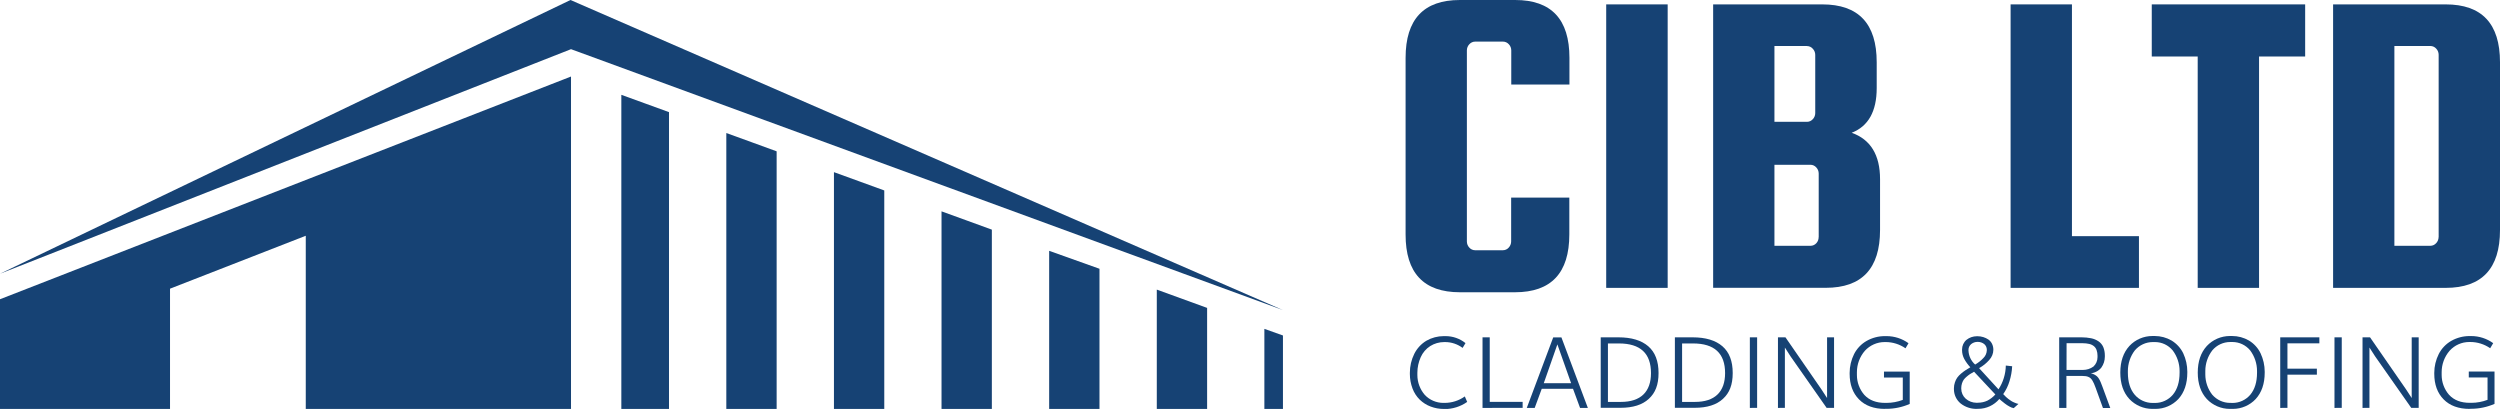 <svg xmlns="http://www.w3.org/2000/svg" id="a" viewBox="0 0 433.18 70.86"><defs><style>.b{fill-rule:evenodd;}.b,.c{fill:#164274;stroke-width:0px;}</style></defs><path class="b" d="M219.08,56.98v13.88h3.22v-12.73c-1.07-.38-2.15-.76-3.22-1.15h0ZM107.66,16.43c0,17.86,0,36.57,0,54.43h8.26V19.43c-2.75-.98-5.5-2.02-8.26-3h0ZM125.85,23.05v47.81h8.72V26.22c-2.91-1.04-5.81-2.14-8.72-3.17h0ZM144.5,29.83v41.03h8.72v-37.86c-2.91-1.04-5.82-2.14-8.72-3.17h0ZM163.14,36.61v34.25h8.72v-31.07c-2.91-1.04-5.82-2.14-8.72-3.17h0ZM181.79,43.46v27.4h8.72v-24.29c-2.91-1.04-5.82-2.07-8.72-3.11h0ZM200.44,50.18v20.68h8.72v-17.51s-8.72-3.17-8.72-3.17Z"></path><path class="b" d="M0,70.86h29.46v-20.84c7.84-3.06,15.68-6.11,23.52-9.17v30.02h45.96V13.26C66.37,25.96,32.58,39.14,0,51.85v19.01Z"></path><path class="b" d="M261.84,41.83v-7.59h10.08v6.38c0,6.68-3.14,10.02-9.41,10.02h-9.55c-6.28,0-9.42-3.34-9.41-10.02V10.02c0-6.68,3.14-10.02,9.41-10.02h9.57c6.28,0,9.41,3.34,9.41,10.02v4.63h-10.08v-5.92h0c0-.4-.15-.78-.42-1.06-.26-.29-.62-.46-1.01-.46h-4.81s-.01,0-.02,0c-.39,0-.75.17-1.01.46-.27.28-.42.66-.42,1.05v33.12h0c0,.4.15.78.42,1.06.25.29.62.46,1.01.46,0,0,.01,0,.02,0h4.79c.39,0,.76-.17,1.01-.46.27-.29.42-.67.42-1.06h0s0,0,0,0Z"></path><rect class="c" x="278.31" y=".76" width="10.65" height="49.12"></rect><path class="b" d="M320.83,23c3.29,1.16,4.93,3.85,4.93,8.05v8.8c0,6.68-3.14,10.02-9.41,10.02h-19.51V.76h18.91c6.29,0,9.43,3.34,9.43,10.02v4.48c0,4.04-1.45,6.62-4.34,7.75h0ZM313.08,7.97h-5.62v13.14h5.62s.01,0,.02,0c.39,0,.75-.17,1.01-.46.27-.28.42-.66.42-1.05h0v-10.09h0c0-.4-.15-.78-.42-1.06-.25-.3-.63-.47-1.02-.47h0ZM315.13,41.07v-11h0c0-.4-.15-.78-.42-1.06-.25-.29-.62-.46-1.01-.46h-6.24v14.04h6.25s0,0,.01,0c.39,0,.75-.17,1.01-.46.25-.28.39-.64.39-1.02,0-.01,0-.03,0-.04h0Z"></path><polygon class="b" points="359.01 40.92 370.62 40.92 370.62 49.88 348.38 49.88 348.38 .76 359.01 .76 359.01 40.92"></polygon><polygon class="b" points="372.84 9.79 372.84 .76 399.42 .76 399.42 9.79 391.43 9.79 391.43 49.88 380.8 49.88 380.8 9.79 372.84 9.79"></polygon><path class="b" d="M423.77.76c6.27,0,9.41,3.34,9.41,10.02v29.08c0,6.68-3.14,10.02-9.41,10.02h-19.51V.76h19.51ZM422.55,41.09V9.49h0c0-.4-.15-.78-.42-1.06-.25-.29-.62-.46-1.01-.46,0,0-.01,0-.02,0h-6.22s0,34.62,0,34.62h6.22s0,0,.01,0c.39,0,.76-.17,1.01-.46.27-.28.42-.66.42-1.05h0s0,.01,0,.01Z"></path><path class="b" d="M250.25,70.86s-.05,0-.08,0c-.78,0-1.56-.14-2.29-.42-.7-.26-1.34-.67-1.88-1.19-.55-.54-.98-1.21-1.25-1.93-.3-.8-.46-1.65-.46-2.51,0-.03,0-.05,0-.08,0-.05,0-.1,0-.15,0-1.13.26-2.25.76-3.26.47-.95,1.21-1.75,2.12-2.29.91-.52,1.94-.79,2.99-.79.04,0,.07,0,.11,0,.07,0,.14,0,.21,0,1.26,0,2.48.43,3.45,1.21l-.5.83c-.87-.65-1.93-1.01-3.02-1.01-.03,0-.06,0-.09,0-.03,0-.05,0-.08,0-.86,0-1.7.24-2.42.69-.73.47-1.3,1.14-1.65,1.93-.38.85-.58,1.77-.58,2.7,0,.04,0,.09,0,.13,0,.09,0,.18,0,.26,0,1.27.46,2.49,1.29,3.45.83.88,2,1.38,3.21,1.38.06,0,.13,0,.19,0,0,0,.01,0,.02,0,1.26,0,2.49-.39,3.51-1.12l.41.95c-1.15.81-2.53,1.24-3.93,1.24h-.02Z"></path><polygon class="b" points="256.88 70.68 256.88 58.45 258.13 58.45 258.13 69.63 263.83 69.63 263.83 70.67 256.88 70.68"></polygon><path class="b" d="M264.55,70.68l4.58-12.22h1.42l4.58,12.22h-1.35l-1.22-3.31h-5.42l-1.22,3.31h-1.38ZM267.48,66.4h4.75c-.79-2.26-1.58-4.51-2.38-6.73-.31.88-.75,2.15-1.33,3.8l-1.03,2.93Z"></path><path class="b" d="M277.36,70.68v-12.23h3.07c2.26,0,3.98.52,5.17,1.55,1.19,1.03,1.78,2.58,1.78,4.63s-.56,3.45-1.69,4.48c-1.12,1.04-2.76,1.55-4.9,1.55h-3.43ZM278.61,69.64h2.24c1.71,0,3.02-.43,3.9-1.28.88-.85,1.32-2.09,1.32-3.71,0-3.43-1.85-5.14-5.56-5.14h-1.9v10.14Z"></path><path class="b" d="M290.21,70.68v-12.23h3.07c2.26,0,3.98.52,5.17,1.55,1.19,1.03,1.78,2.58,1.78,4.63s-.56,3.45-1.69,4.48c-1.12,1.04-2.76,1.55-4.9,1.55h-3.43ZM291.46,69.64h2.23c1.71,0,3.02-.43,3.9-1.28.88-.85,1.32-2.09,1.32-3.71,0-3.43-1.85-5.14-5.56-5.14h-1.89v10.14Z"></path><polygon class="b" points="303.2 70.68 303.2 58.45 304.46 58.45 304.46 70.67 303.2 70.68"></polygon><polygon class="b" points="308.07 70.68 308.07 58.45 309.37 58.45 315.59 67.45 316.58 68.97 316.58 58.45 317.79 58.45 317.79 70.67 316.5 70.67 310.26 61.76 309.27 60.22 309.27 70.67 308.07 70.68"></polygon><path class="b" d="M326.62,70.85c-1.93,0-3.43-.55-4.51-1.65-1.08-1.1-1.62-2.58-1.62-4.45,0-.05,0-.1,0-.14,0-1.13.27-2.25.77-3.26.49-.96,1.25-1.76,2.19-2.29.96-.54,2.04-.82,3.13-.82.04,0,.09,0,.13,0,.06,0,.11,0,.17,0,1.37,0,2.7.43,3.81,1.23l-.52.88c-1.01-.7-2.21-1.08-3.44-1.08-.06,0-.12,0-.18,0-1.3,0-2.54.55-3.42,1.51-.89,1.03-1.38,2.35-1.38,3.71,0,.08,0,.16,0,.23,0,.09,0,.18,0,.27,0,1.26.46,2.49,1.29,3.44.85.92,2.05,1.38,3.59,1.38.08,0,.17,0,.25,0,.96,0,1.92-.18,2.82-.52v-3.87h-3.26v-1.03h4.46v5.6c-1.27.56-2.66.85-4.05.85-.08,0-.16,0-.24,0h0Z"></path><path class="b" d="M342.65,70.85c-.07,0-.14,0-.2,0-.99,0-1.96-.33-2.74-.95-.73-.61-1.15-1.51-1.15-2.46,0-.05,0-.1,0-.15,0,0,0-.02,0-.03,0-.34.06-.68.17-1,.09-.29.23-.57.4-.82.19-.26.41-.49.66-.7.24-.2.49-.4.75-.57.22-.14.5-.32.86-.53-.41-.44-.77-.93-1.06-1.46-.24-.46-.37-.97-.37-1.48,0-.01,0-.03,0-.04,0-.04,0-.08,0-.12,0-.63.28-1.24.76-1.65.51-.41,1.15-.63,1.81-.63.04,0,.07,0,.11,0h0c.34,0,.68.05,1,.15.31.09.61.24.88.42.27.19.49.45.63.74.15.31.23.65.23,1,0,.01,0,.03,0,.04,0,.65-.26,1.27-.7,1.75-.5.57-1.1,1.06-1.77,1.43l3.36,3.67c.4-.6.71-1.26.92-1.95.22-.7.34-1.43.35-2.17l1.1.12c-.04.88-.2,1.75-.46,2.59-.24.8-.61,1.56-1.09,2.24l.17.17.3.31c.09.09.22.2.4.34.16.13.34.25.51.36.19.12.38.22.59.3.22.1.44.17.67.22l-.82.73c-.26-.05-.51-.14-.74-.28-.28-.15-.55-.33-.81-.53-.26-.2-.46-.36-.6-.48l-.34-.3c-.91,1.08-2.25,1.71-3.67,1.71-.04,0-.08,0-.12,0h0ZM342.61,69.78s.08,0,.12,0c.56,0,1.12-.12,1.63-.36.52-.27.99-.64,1.38-1.07l-3.69-3.94c-.28.15-.51.28-.7.41-.21.14-.41.29-.6.46-.18.15-.35.32-.49.51-.13.2-.24.43-.31.66-.08.26-.12.53-.12.8v.02s0,.05,0,.08c0,.66.28,1.29.77,1.73.52.46,1.2.71,1.89.71.04,0,.07,0,.11,0h.02ZM342.25,63.16c.53-.31,1.02-.69,1.43-1.14.36-.35.56-.83.58-1.33,0-.03,0-.07,0-.1,0-.38-.17-.74-.46-.98-.31-.24-.69-.37-1.08-.37-.01,0-.02,0-.03,0-.02,0-.04,0-.06,0-.4,0-.78.14-1.09.39-.29.25-.46.61-.46,1,0,.02,0,.05,0,.07.03.95.45,1.85,1.16,2.47h0Z"></path><path class="b" d="M356.8,70.68v-12.23h3.78s.07,0,.11,0c.55,0,1.1.05,1.64.16.46.09.89.27,1.28.53.37.25.65.59.83,1,.18.45.27.93.27,1.42,0,.04,0,.07,0,.11,0,.04,0,.08,0,.13,0,.68-.21,1.34-.61,1.9-.45.56-1.12.91-1.83.98.4.08.77.26,1.08.53.14.13.26.29.36.46.11.19.21.38.29.58.08.19.18.46.3.77l1.35,3.67h-1.27s-1.27-3.51-1.27-3.51c-.11-.29-.2-.53-.28-.71-.08-.18-.17-.36-.27-.52-.08-.14-.18-.27-.3-.39-.11-.1-.23-.18-.37-.24-.15-.07-.32-.12-.48-.14-.2-.02-.4-.04-.61-.04h-2.75v5.54h-1.24ZM358.05,64.1h2.63c.08,0,.15,0,.23,0,.66,0,1.29-.2,1.83-.59.45-.42.7-1,.7-1.62,0-.06,0-.13,0-.19,0-.03,0-.05,0-.08,0-.32-.05-.65-.16-.96-.09-.27-.26-.51-.48-.69-.24-.19-.52-.32-.81-.38-.35-.08-.72-.12-1.08-.12-.03,0-.05,0-.08,0h-2.75s-.01,4.61-.01,4.61Z"></path><path class="b" d="M373.21,70.85c-.09,0-.18,0-.27,0-1.5,0-2.95-.62-3.98-1.71-1.05-1.13-1.57-2.66-1.57-4.58s.52-3.46,1.57-4.61c1.03-1.11,2.48-1.73,4-1.73.09,0,.18,0,.27,0,.04,0,.08,0,.12,0,1.03,0,2.04.27,2.93.79.87.53,1.58,1.3,2.02,2.22.46.99.7,2.08.7,3.17,0,.05,0,.11,0,.16,0,1.91-.52,3.44-1.55,4.58-1.03,1.09-2.46,1.71-3.96,1.71-.09,0-.18,0-.27,0h0ZM373.21,69.82c.07,0,.14,0,.21,0,1.18,0,2.3-.52,3.07-1.42.78-.94,1.17-2.21,1.17-3.82,0-.1,0-.21,0-.31,0-1.28-.42-2.53-1.19-3.55-.76-.92-1.88-1.45-3.07-1.45-.06,0-.13,0-.2,0-.06,0-.12,0-.18,0-1.2,0-2.34.53-3.12,1.45-.78,1.02-1.2,2.28-1.2,3.56,0,.1,0,.2,0,.3,0,1.6.39,2.88,1.19,3.82.77.9,1.9,1.42,3.09,1.42.06,0,.13,0,.19,0h0Z"></path><path class="b" d="M386.63,70.85c-.09,0-.18,0-.27,0-1.5,0-2.95-.62-3.98-1.71-1.04-1.13-1.57-2.66-1.57-4.58s.52-3.46,1.57-4.61c1.04-1.11,2.49-1.73,4.01-1.73.08,0,.17,0,.25,0,.04,0,.08,0,.12,0,1.03,0,2.04.27,2.93.79.87.53,1.57,1.3,2.01,2.22.46.99.71,2.07.71,3.17,0,.05,0,.11,0,.16,0,1.91-.52,3.44-1.56,4.58-1.02,1.09-2.46,1.71-3.95,1.71-.09,0-.18,0-.27,0h0ZM386.63,69.82c.07,0,.14,0,.21,0,1.18,0,2.3-.52,3.07-1.42.78-.94,1.17-2.21,1.17-3.82,0-.1,0-.2,0-.3,0-1.29-.42-2.54-1.19-3.57-.76-.92-1.89-1.45-3.07-1.45-.06,0-.13,0-.19,0-.06,0-.12,0-.19,0-1.2,0-2.34.53-3.11,1.45-.78,1.02-1.21,2.27-1.21,3.56,0,.1,0,.2,0,.3,0,.1,0,.21,0,.31,0,1.27.42,2.51,1.2,3.51.78.9,1.91,1.42,3.1,1.42.06,0,.13,0,.19,0h0Z"></path><polygon class="b" points="395.1 70.68 395.1 58.45 401.88 58.45 401.88 59.49 396.35 59.49 396.35 63.88 401.45 63.88 401.45 64.92 396.35 64.92 396.35 70.67 395.1 70.68"></polygon><polygon class="b" points="404.5 70.68 404.5 58.45 405.76 58.45 405.76 70.67 404.5 70.68"></polygon><polygon class="b" points="409.36 70.68 409.36 58.45 410.66 58.45 416.89 67.45 417.88 68.97 417.88 58.45 419.09 58.45 419.09 70.67 417.8 70.67 411.55 61.76 410.56 60.22 410.56 70.67 409.36 70.68"></polygon><path class="b" d="M427.92,70.85c-1.92,0-3.43-.55-4.51-1.65-1.08-1.1-1.62-2.58-1.62-4.45,0-.05,0-.1,0-.15,0-1.13.27-2.25.78-3.26.49-.96,1.25-1.76,2.19-2.29.96-.54,2.04-.82,3.13-.82.04,0,.09,0,.13,0,.06,0,.11,0,.17,0,1.37,0,2.7.43,3.81,1.23l-.52.88c-1.01-.7-2.21-1.08-3.44-1.08-.06,0-.13,0-.19,0-1.3,0-2.53.55-3.4,1.51-.89,1.03-1.38,2.35-1.38,3.71,0,.08,0,.16,0,.23,0,.09,0,.18,0,.27,0,1.26.46,2.49,1.29,3.44.85.92,2.05,1.38,3.59,1.38.08,0,.17,0,.26,0,.96,0,1.92-.18,2.81-.52v-3.87h-3.25s0-1.03,0-1.03h4.46v5.6c-1.28.56-2.66.85-4.05.85-.08,0-.16,0-.24,0h0Z"></path><polygon class="b" points="0 47.43 98.85 0 222.3 53.73 98.94 8.52 0 47.43"></polygon></svg>